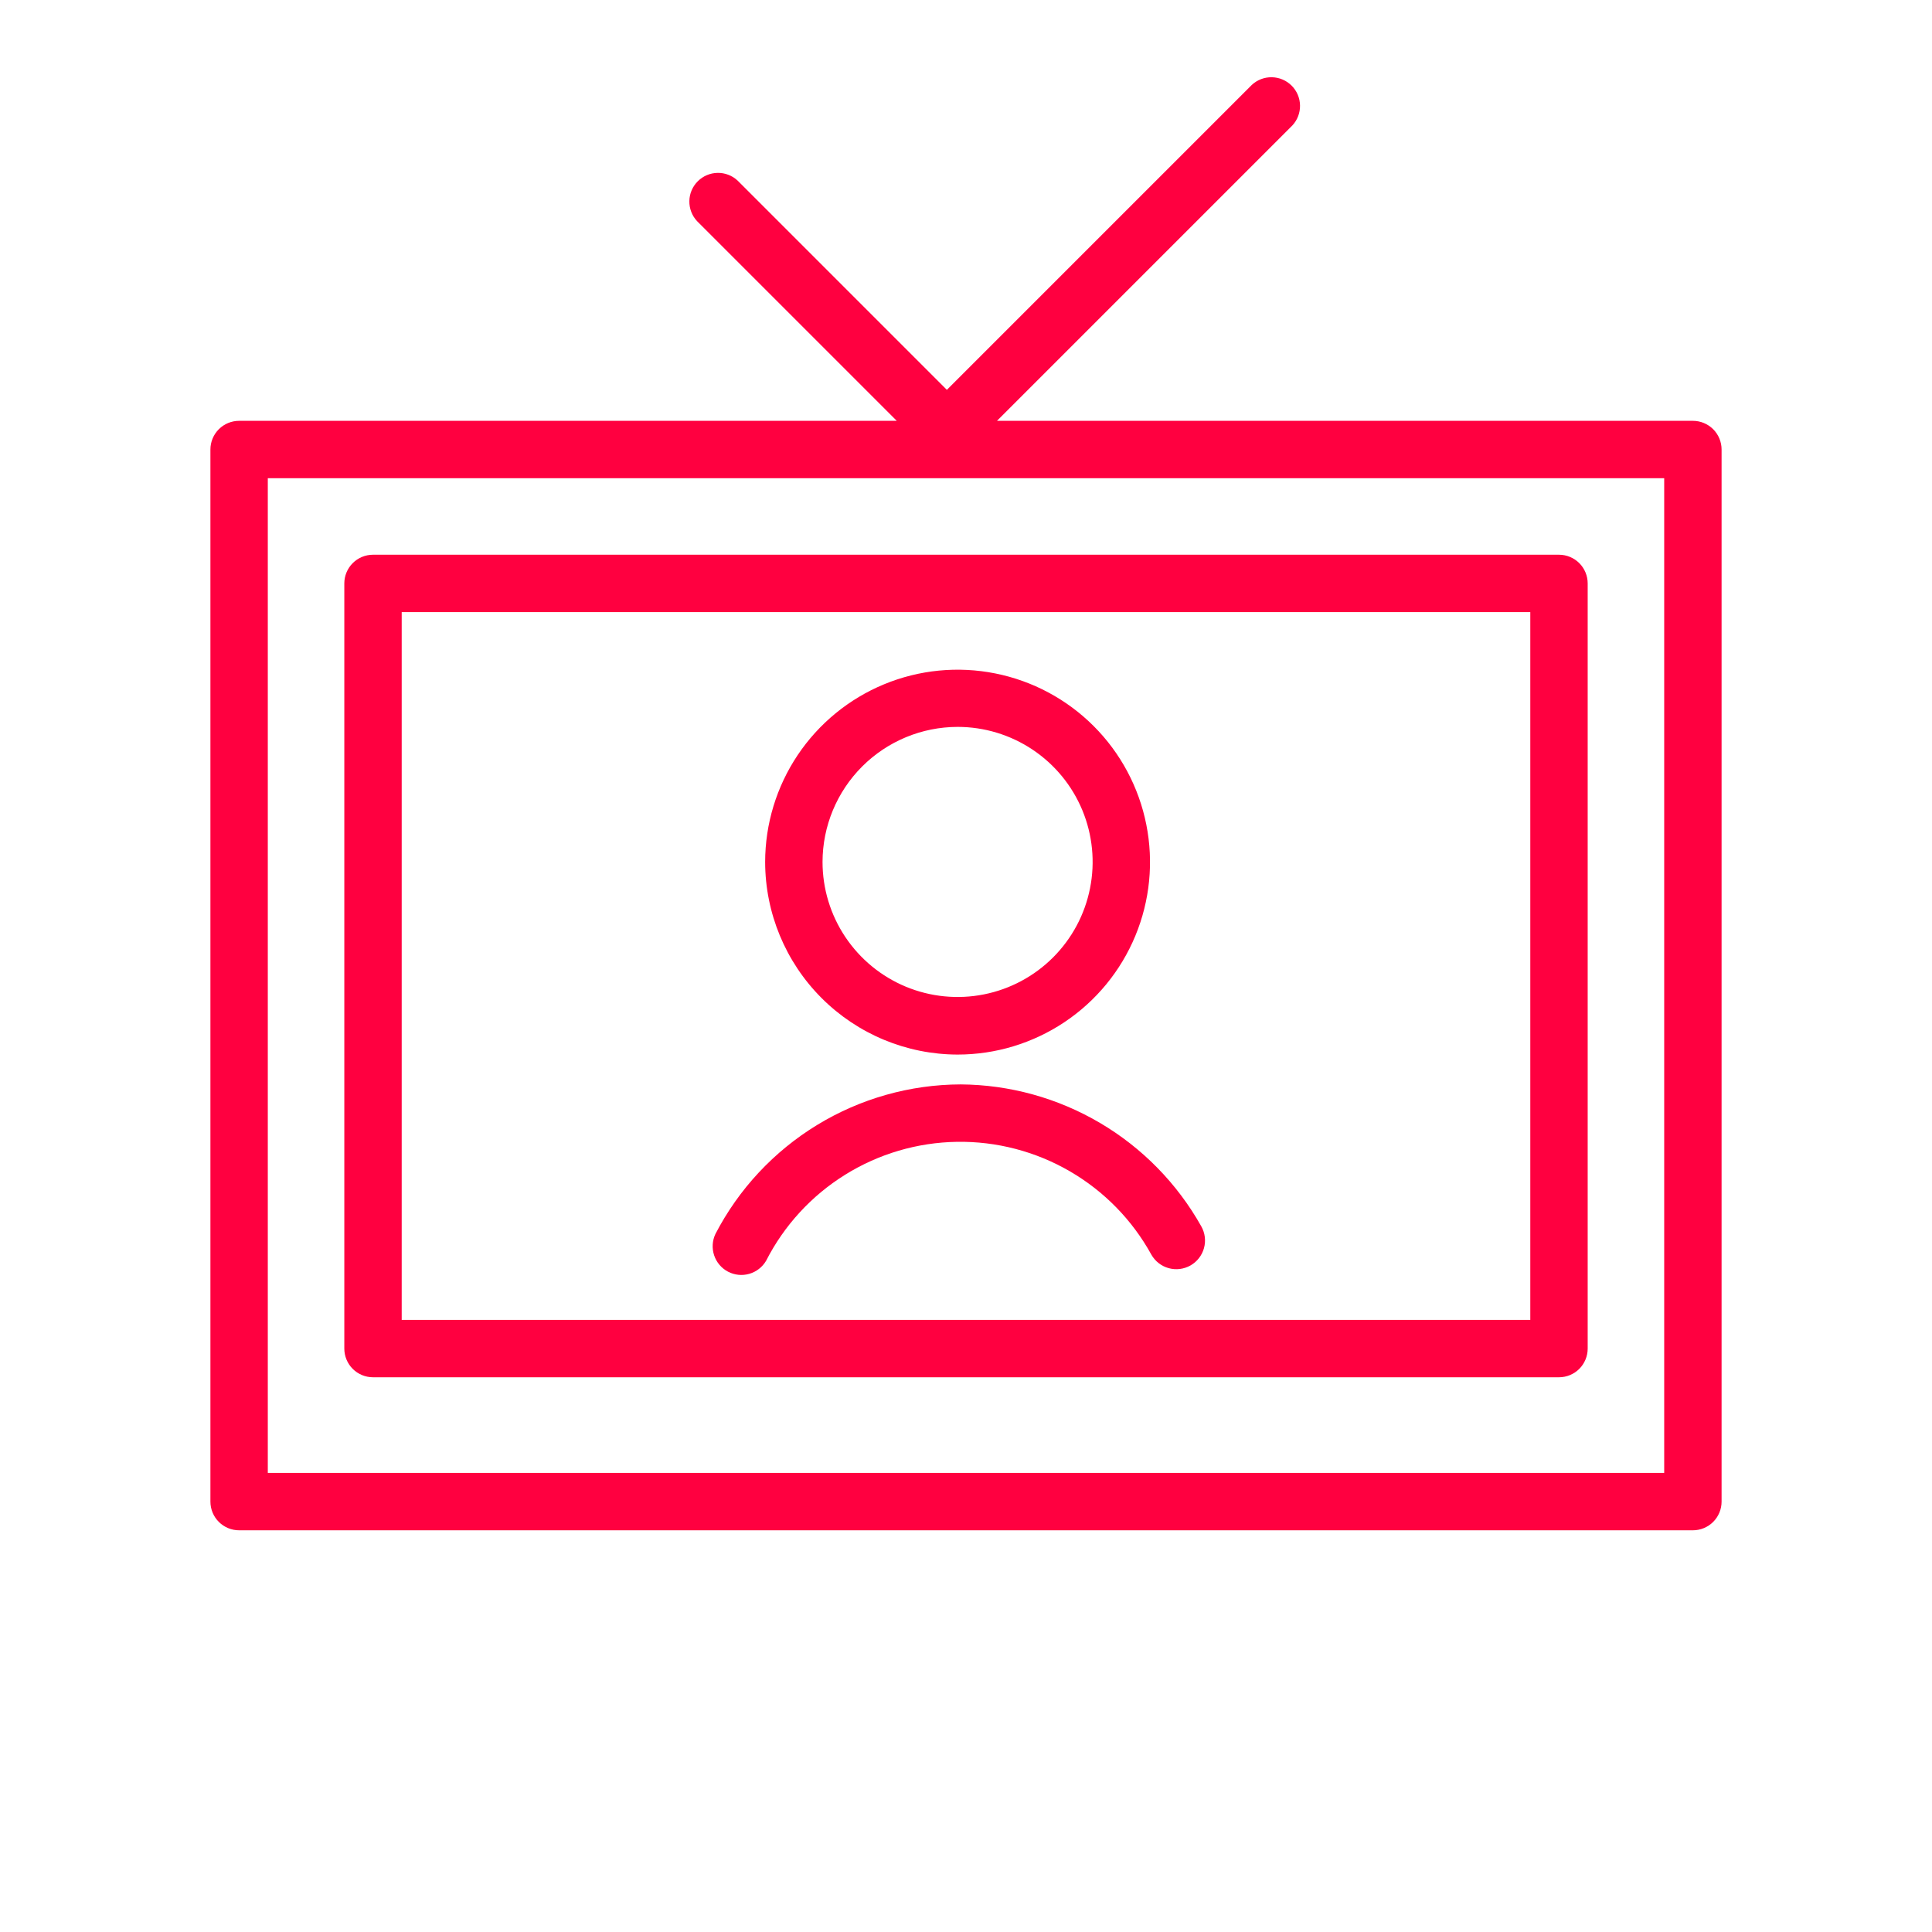<?xml version="1.0" encoding="UTF-8"?> <svg xmlns="http://www.w3.org/2000/svg" width="101" height="101" viewBox="0 0 101 101" fill="none"> <path d="M50.22 56.69C47.573 56.698 44.978 57.431 42.718 58.81C40.458 60.188 38.619 62.16 37.4 64.51C37.235 64.859 37.211 65.259 37.333 65.625C37.455 65.992 37.714 66.297 38.055 66.478C38.397 66.658 38.795 66.7 39.166 66.594C39.538 66.488 39.855 66.243 40.05 65.91C40.991 64.065 42.417 62.512 44.174 61.417C45.931 60.321 47.953 59.725 50.024 59.692C52.094 59.659 54.134 60.191 55.925 61.23C57.717 62.269 59.191 63.776 60.19 65.59C60.386 65.936 60.712 66.19 61.095 66.296C61.479 66.402 61.889 66.351 62.235 66.155C62.581 65.959 62.835 65.633 62.941 65.249C63.047 64.866 62.996 64.456 62.8 64.11C61.544 61.873 59.719 60.009 57.509 58.706C55.3 57.403 52.785 56.707 50.22 56.69V56.69Z" fill="#FF0040"></path> <path d="M50.06 55.13C52.049 55.13 53.994 54.54 55.648 53.435C57.302 52.33 58.592 50.76 59.353 48.922C60.115 47.084 60.315 45.062 59.927 43.111C59.54 41.16 58.583 39.367 57.177 37.96C55.771 36.553 53.98 35.594 52.029 35.205C50.078 34.815 48.056 35.013 46.217 35.773C44.379 36.533 42.807 37.821 41.7 39.474C40.594 41.127 40.002 43.071 40 45.06C40.003 47.728 41.063 50.286 42.949 52.174C44.835 54.062 47.392 55.125 50.06 55.13ZM50.06 38C51.456 38 52.821 38.414 53.982 39.19C55.143 39.966 56.048 41.068 56.583 42.358C57.117 43.648 57.257 45.068 56.984 46.437C56.712 47.807 56.039 49.065 55.052 50.052C54.065 51.039 52.807 51.712 51.437 51.984C50.068 52.257 48.648 52.117 47.358 51.583C46.068 51.048 44.966 50.143 44.19 48.982C43.414 47.821 43 46.456 43 45.06C43.003 43.188 43.747 41.394 45.071 40.071C46.394 38.747 48.188 38.003 50.06 38V38Z" fill="#FF0040"></path> <path d="M88.5 22H52.12L67.56 6.56C67.825 6.276 67.969 5.9 67.962 5.511C67.956 5.122 67.798 4.752 67.523 4.477C67.248 4.202 66.878 4.045 66.489 4.038C66.1 4.031 65.724 4.175 65.44 4.44L49.5 20.38L38.56 9.44C38.276 9.175 37.9 9.031 37.511 9.038C37.122 9.045 36.752 9.202 36.477 9.477C36.202 9.752 36.044 10.122 36.038 10.511C36.031 10.9 36.175 11.276 36.44 11.56L46.88 22H12.5C12.102 22 11.721 22.158 11.439 22.439C11.158 22.721 11 23.102 11 23.5V78.5C11 78.898 11.158 79.279 11.439 79.561C11.721 79.842 12.102 80 12.5 80H88.5C88.898 80 89.279 79.842 89.561 79.561C89.842 79.279 90 78.898 90 78.5V23.5C90 23.102 89.842 22.721 89.561 22.439C89.279 22.158 88.898 22 88.5 22ZM87 77H14V25H87V77Z" fill="#FF0040"></path> <path d="M19.5 72H81.5C81.898 72 82.279 71.842 82.561 71.561C82.842 71.279 83 70.898 83 70.5V30.5C83 30.102 82.842 29.721 82.561 29.439C82.279 29.158 81.898 29 81.5 29H19.5C19.102 29 18.721 29.158 18.439 29.439C18.158 29.721 18 30.102 18 30.5V70.5C18 70.898 18.158 71.279 18.439 71.561C18.721 71.842 19.102 72 19.5 72ZM21 32H80V69H21V32Z" fill="#FF0040"></path> </svg> 